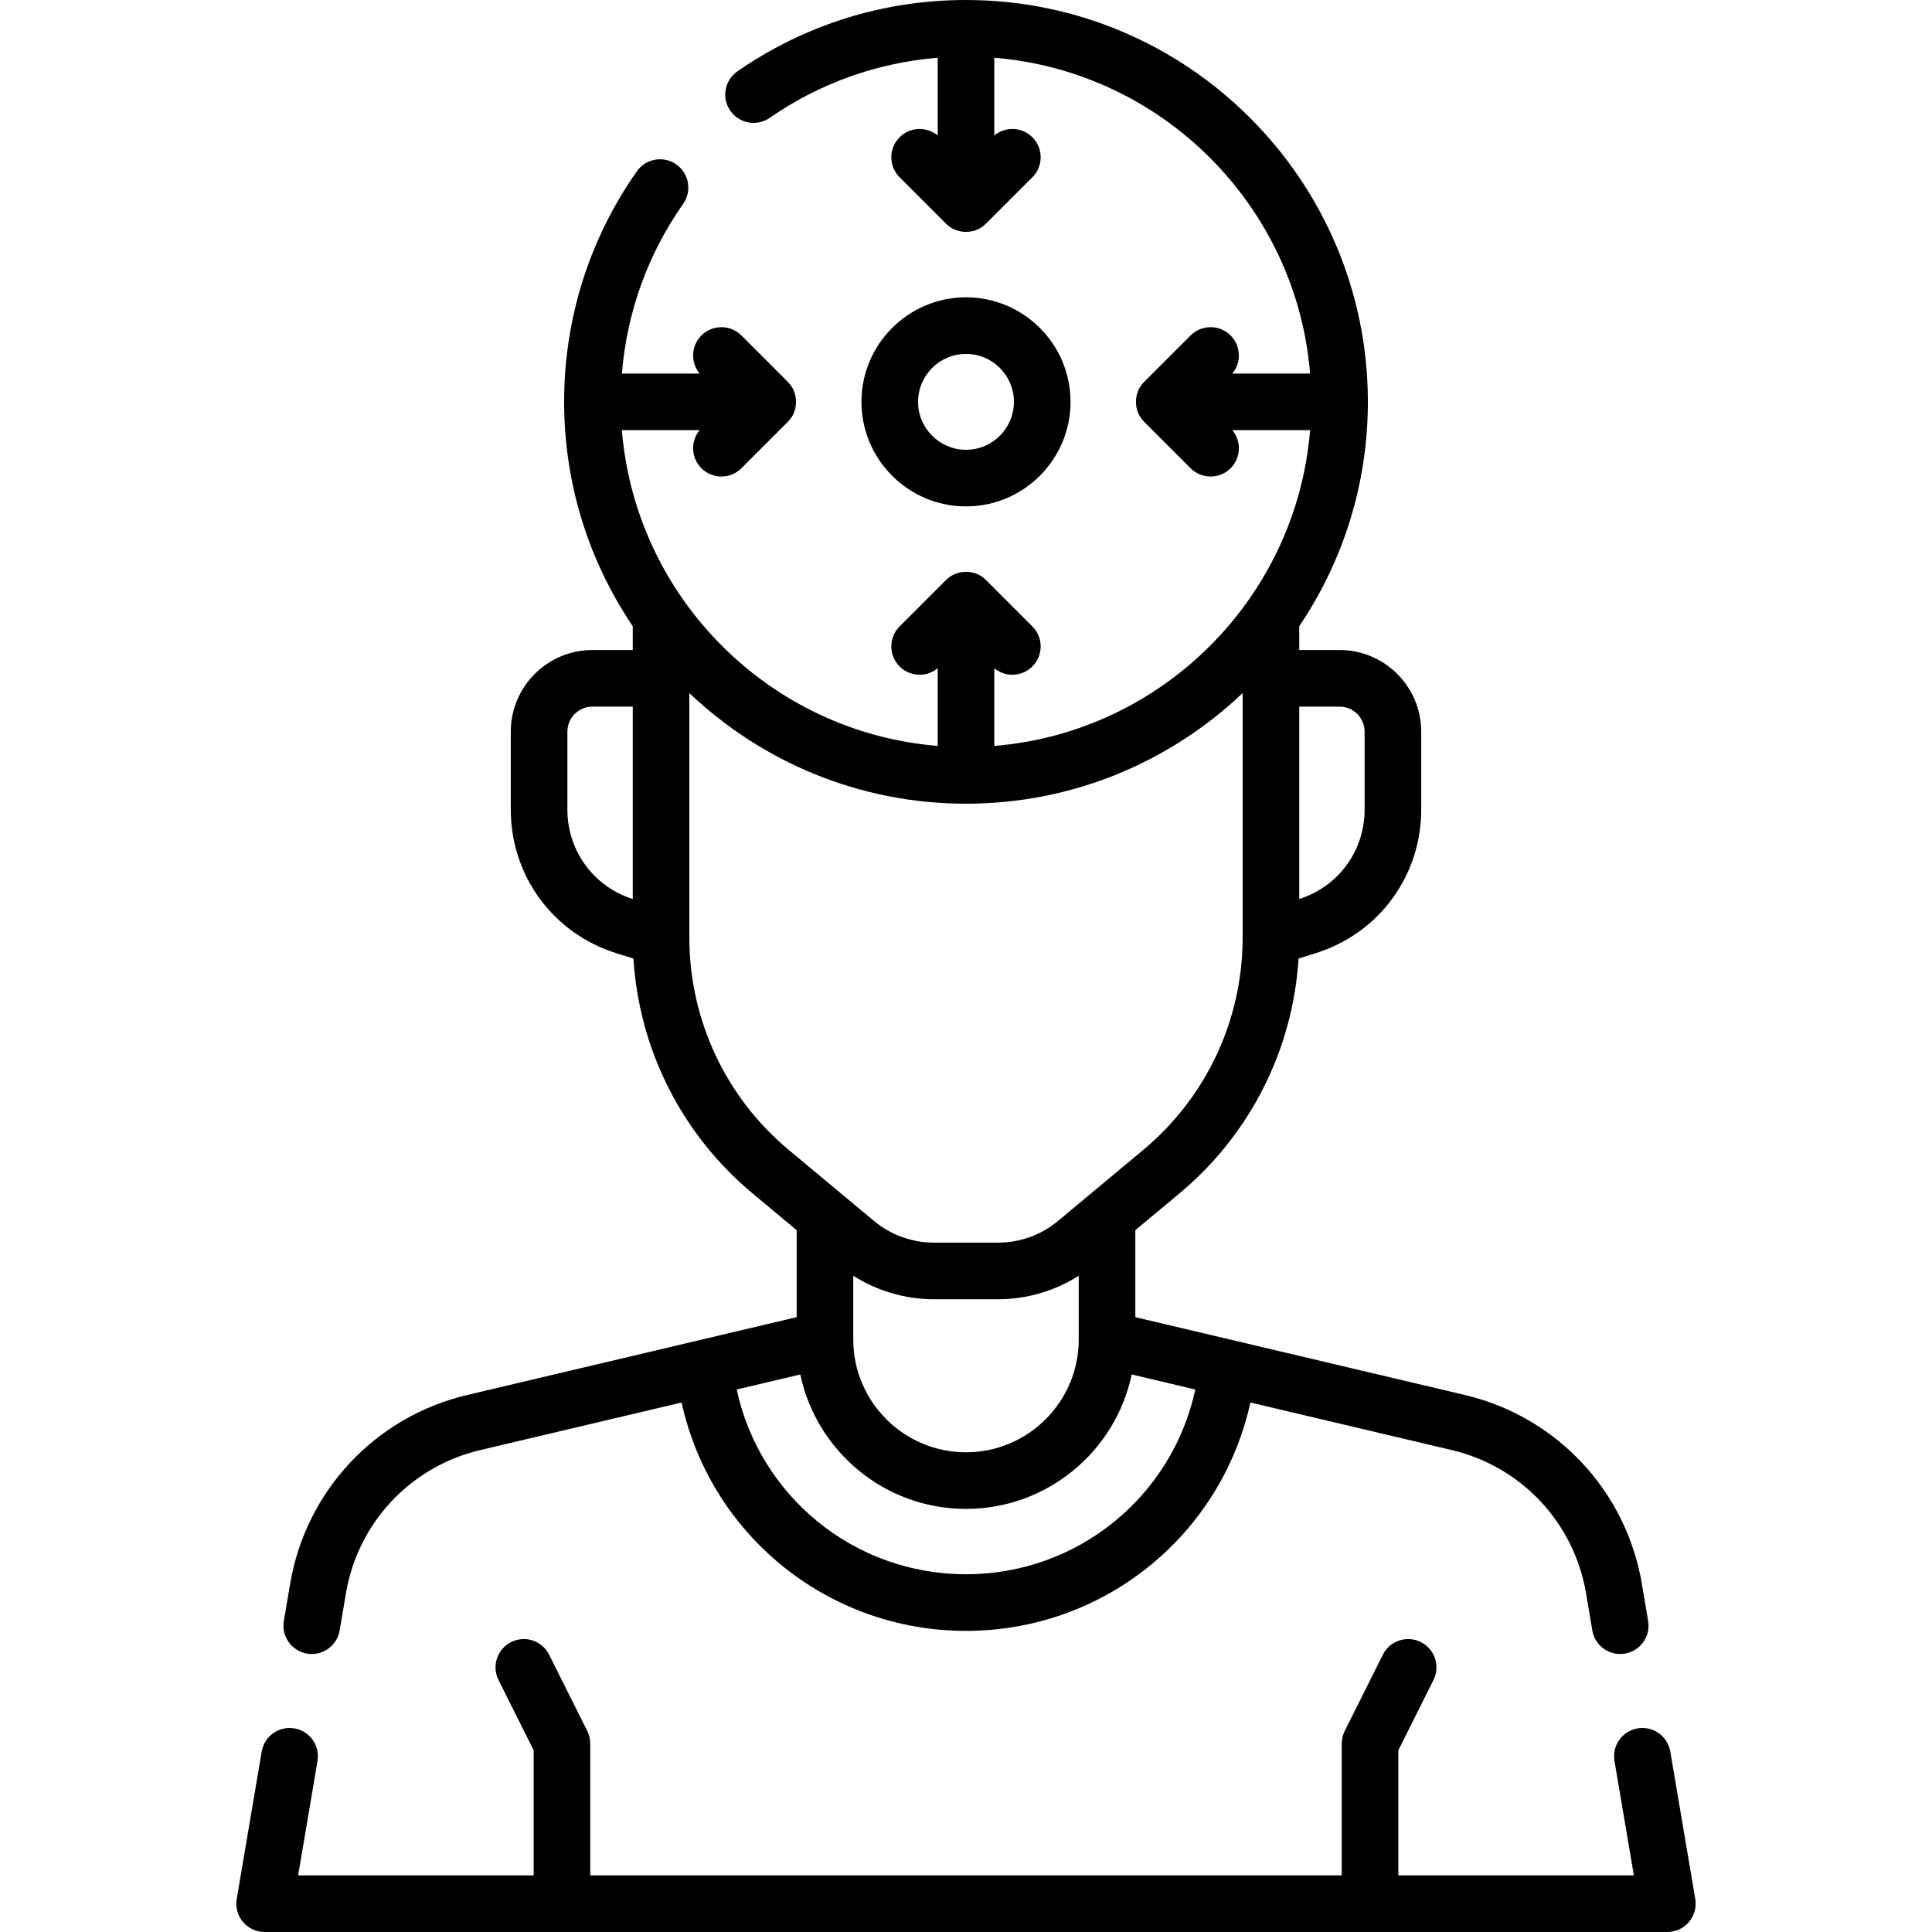 <?xml version="1.0" encoding="UTF-8"?>
<svg xmlns="http://www.w3.org/2000/svg" id="Capa_1" viewBox="0 0 512 512">
  <g>
    <g>
      <path d="m81.369 438.225c.423.071.844.106 1.26.106 3.593 0 6.767-2.589 7.386-6.25l1.669-9.869c3.164-18.68 17.126-33.565 35.569-37.923l53.38-12.61c7.681 35.03 38.71 60.517 75.366 60.517s67.685-25.488 75.366-60.518l53.38 12.609c18.444 4.358 32.406 19.244 35.569 37.922l1.67 9.87c.62 3.661 3.793 6.25 7.386 6.25.415 0 .836-.035 1.26-.106 4.084-.691 6.835-4.562 6.144-8.646l-1.67-9.872c-4.173-24.637-22.586-44.27-46.91-50.017l-87.318-20.627v-23.052l11.656-9.712c18.764-15.636 30.087-38.09 31.601-62.276l4.56-1.425c16.715-5.224 27.946-20.5 27.946-38.012v-20.682c0-11.934-9.708-21.642-21.642-21.642h-10.683v-6.305c11.479-16.991 18.187-37.456 18.187-59.458-.001-58.721-47.777-106.497-106.501-106.497-21.788 0-42.734 6.538-60.573 18.906-3.404 2.36-4.25 7.033-1.89 10.437 2.359 3.404 7.032 4.25 10.437 1.89 13.259-9.193 28.522-14.626 44.526-15.923v20.595c-2.947-2.451-7.33-2.294-10.093.469-2.929 2.929-2.929 7.678 0 10.606l12.29 12.29c2.83 2.922 7.812 2.904 10.594-.013l.013.013 12.29-12.29c2.929-2.929 2.929-7.677 0-10.606-2.763-2.765-7.147-2.917-10.093-.464v-20.601c44.482 3.626 80.062 39.205 83.69 83.687h-20.6c2.451-2.946 2.295-7.33-.469-10.093-2.929-2.929-7.678-2.929-10.606 0l-12.29 12.29c-2.91 2.809-2.913 7.808.013 10.594l-.013.013 12.29 12.29c1.464 1.465 3.384 2.197 5.303 2.197s3.839-.732 5.303-2.197c2.764-2.764 2.917-7.146.464-10.093h20.605c-3.625 44.48-39.206 80.059-83.691 83.685v-20.595c2.946 2.45 7.33 2.294 10.093-.469 2.929-2.929 2.929-7.678 0-10.606l-12.29-12.29c-2.809-2.91-7.808-2.913-10.594.013l-.013-.013-12.29 12.29c-2.929 2.929-2.929 7.678 0 10.606 1.464 1.464 3.384 2.197 5.303 2.197 1.703 0 3.405-.58 4.79-1.733v20.6c-44.485-3.626-80.066-39.205-83.691-83.685h20.601c-2.451 2.946-2.294 7.33.469 10.093 1.464 1.465 3.384 2.197 5.303 2.197s3.839-.732 5.303-2.197l12.29-12.29c2.91-2.809 2.913-7.808-.013-10.594l.013-.013-12.29-12.29c-2.929-2.929-7.678-2.929-10.606 0-2.764 2.764-2.917 7.147-.464 10.093h-20.604c1.31-16.198 6.852-31.616 16.237-44.975 2.381-3.389 1.564-8.067-1.825-10.448-3.39-2.381-8.067-1.564-10.448 1.825-12.609 17.947-19.274 39.076-19.274 61.102 0 22.002 6.708 42.467 18.187 59.458v6.305h-10.683c-11.934 0-21.642 9.708-21.642 21.642v20.682c0 17.513 11.231 32.789 27.946 38.012l4.56 1.425c1.514 24.185 12.837 46.639 31.601 62.276l11.656 9.712v23.052l-87.319 20.627c-24.324 5.747-42.737 25.379-46.91 50.018l-1.67 9.87c-.692 4.084 2.059 7.955 6.143 8.646zm174.631-21.028c-29.608 0-54.662-20.636-60.77-48.965l16.858-3.982c4.277 20.32 22.339 35.623 43.912 35.623s39.634-15.303 43.912-35.623l16.858 3.982c-6.108 28.33-31.162 48.965-60.77 48.965zm-8.496-72.884h16.991c7.599 0 15.029-2.187 21.38-6.227v16.91c0 16.474-13.402 29.876-29.876 29.876s-29.876-13.402-29.876-29.876v-16.911c6.355 4.042 13.783 6.228 21.381 6.228zm107.492-157.05c3.663 0 6.642 2.979 6.642 6.642v20.682c0 10.882-6.959 20.375-17.325 23.661v-50.985zm-204.634 27.324v-20.682c0-3.663 2.979-6.642 6.642-6.642h10.683v50.985c-10.366-3.285-17.325-12.778-17.325-23.661zm32.325 33.867v-64.783c19.109 18.16 44.932 29.319 73.313 29.319s54.204-11.16 73.313-29.319v64.783c0 21.821-9.617 42.35-26.384 56.323l-22.542 18.783c-4.444 3.71-10.087 5.753-15.892 5.753h-16.991c-5.804 0-11.448-2.043-15.897-5.757l-22.537-18.779c-16.766-13.973-26.383-34.502-26.383-56.323z"></path>
      <path d="m449.265 503.247-6.62-39.07c-.692-4.084-4.562-6.833-8.647-6.142-4.084.692-6.833 4.563-6.142 8.647l5.136 30.318h-62.415v-33.156l9.31-18.62c1.853-3.705.351-8.21-3.354-10.062-3.704-1.852-8.209-.35-10.062 3.354l-10.102 20.203c-.521 1.042-.792 2.189-.792 3.354v34.927h-199.154v-34.927c0-1.165-.271-2.312-.792-3.354l-10.102-20.203c-1.852-3.705-6.356-5.208-10.062-3.354-3.705 1.852-5.207 6.357-3.354 10.062l9.31 18.62v33.156h-62.415l5.137-30.317c.692-4.084-2.058-7.956-6.142-8.647-4.085-.691-7.955 2.059-8.647 6.142l-6.62 39.07c-.369 2.177.24 4.406 1.666 6.093 1.425 1.687 3.521 2.66 5.729 2.66h371.74c2.208 0 4.304-.973 5.729-2.66 1.424-1.688 2.034-3.917 1.665-6.094z"></path>
      <path d="m256 134.199c15.275 0 27.703-12.428 27.703-27.703 0-15.276-12.428-27.704-27.703-27.704s-27.703 12.428-27.703 27.704c0 15.275 12.428 27.703 27.703 27.703zm0-40.407c7.004 0 12.703 5.699 12.703 12.704 0 7.004-5.699 12.703-12.703 12.703s-12.703-5.699-12.703-12.703c0-7.005 5.699-12.704 12.703-12.704z"></path>
    </g>
  </g>
  <g></g>
  <g></g>
  <g></g>
  <g></g>
  <g></g>
  <g></g>
  <g></g>
  <g></g>
  <g></g>
  <g></g>
  <g></g>
  <g></g>
  <g></g>
  <g></g>
  <g></g>
</svg>
